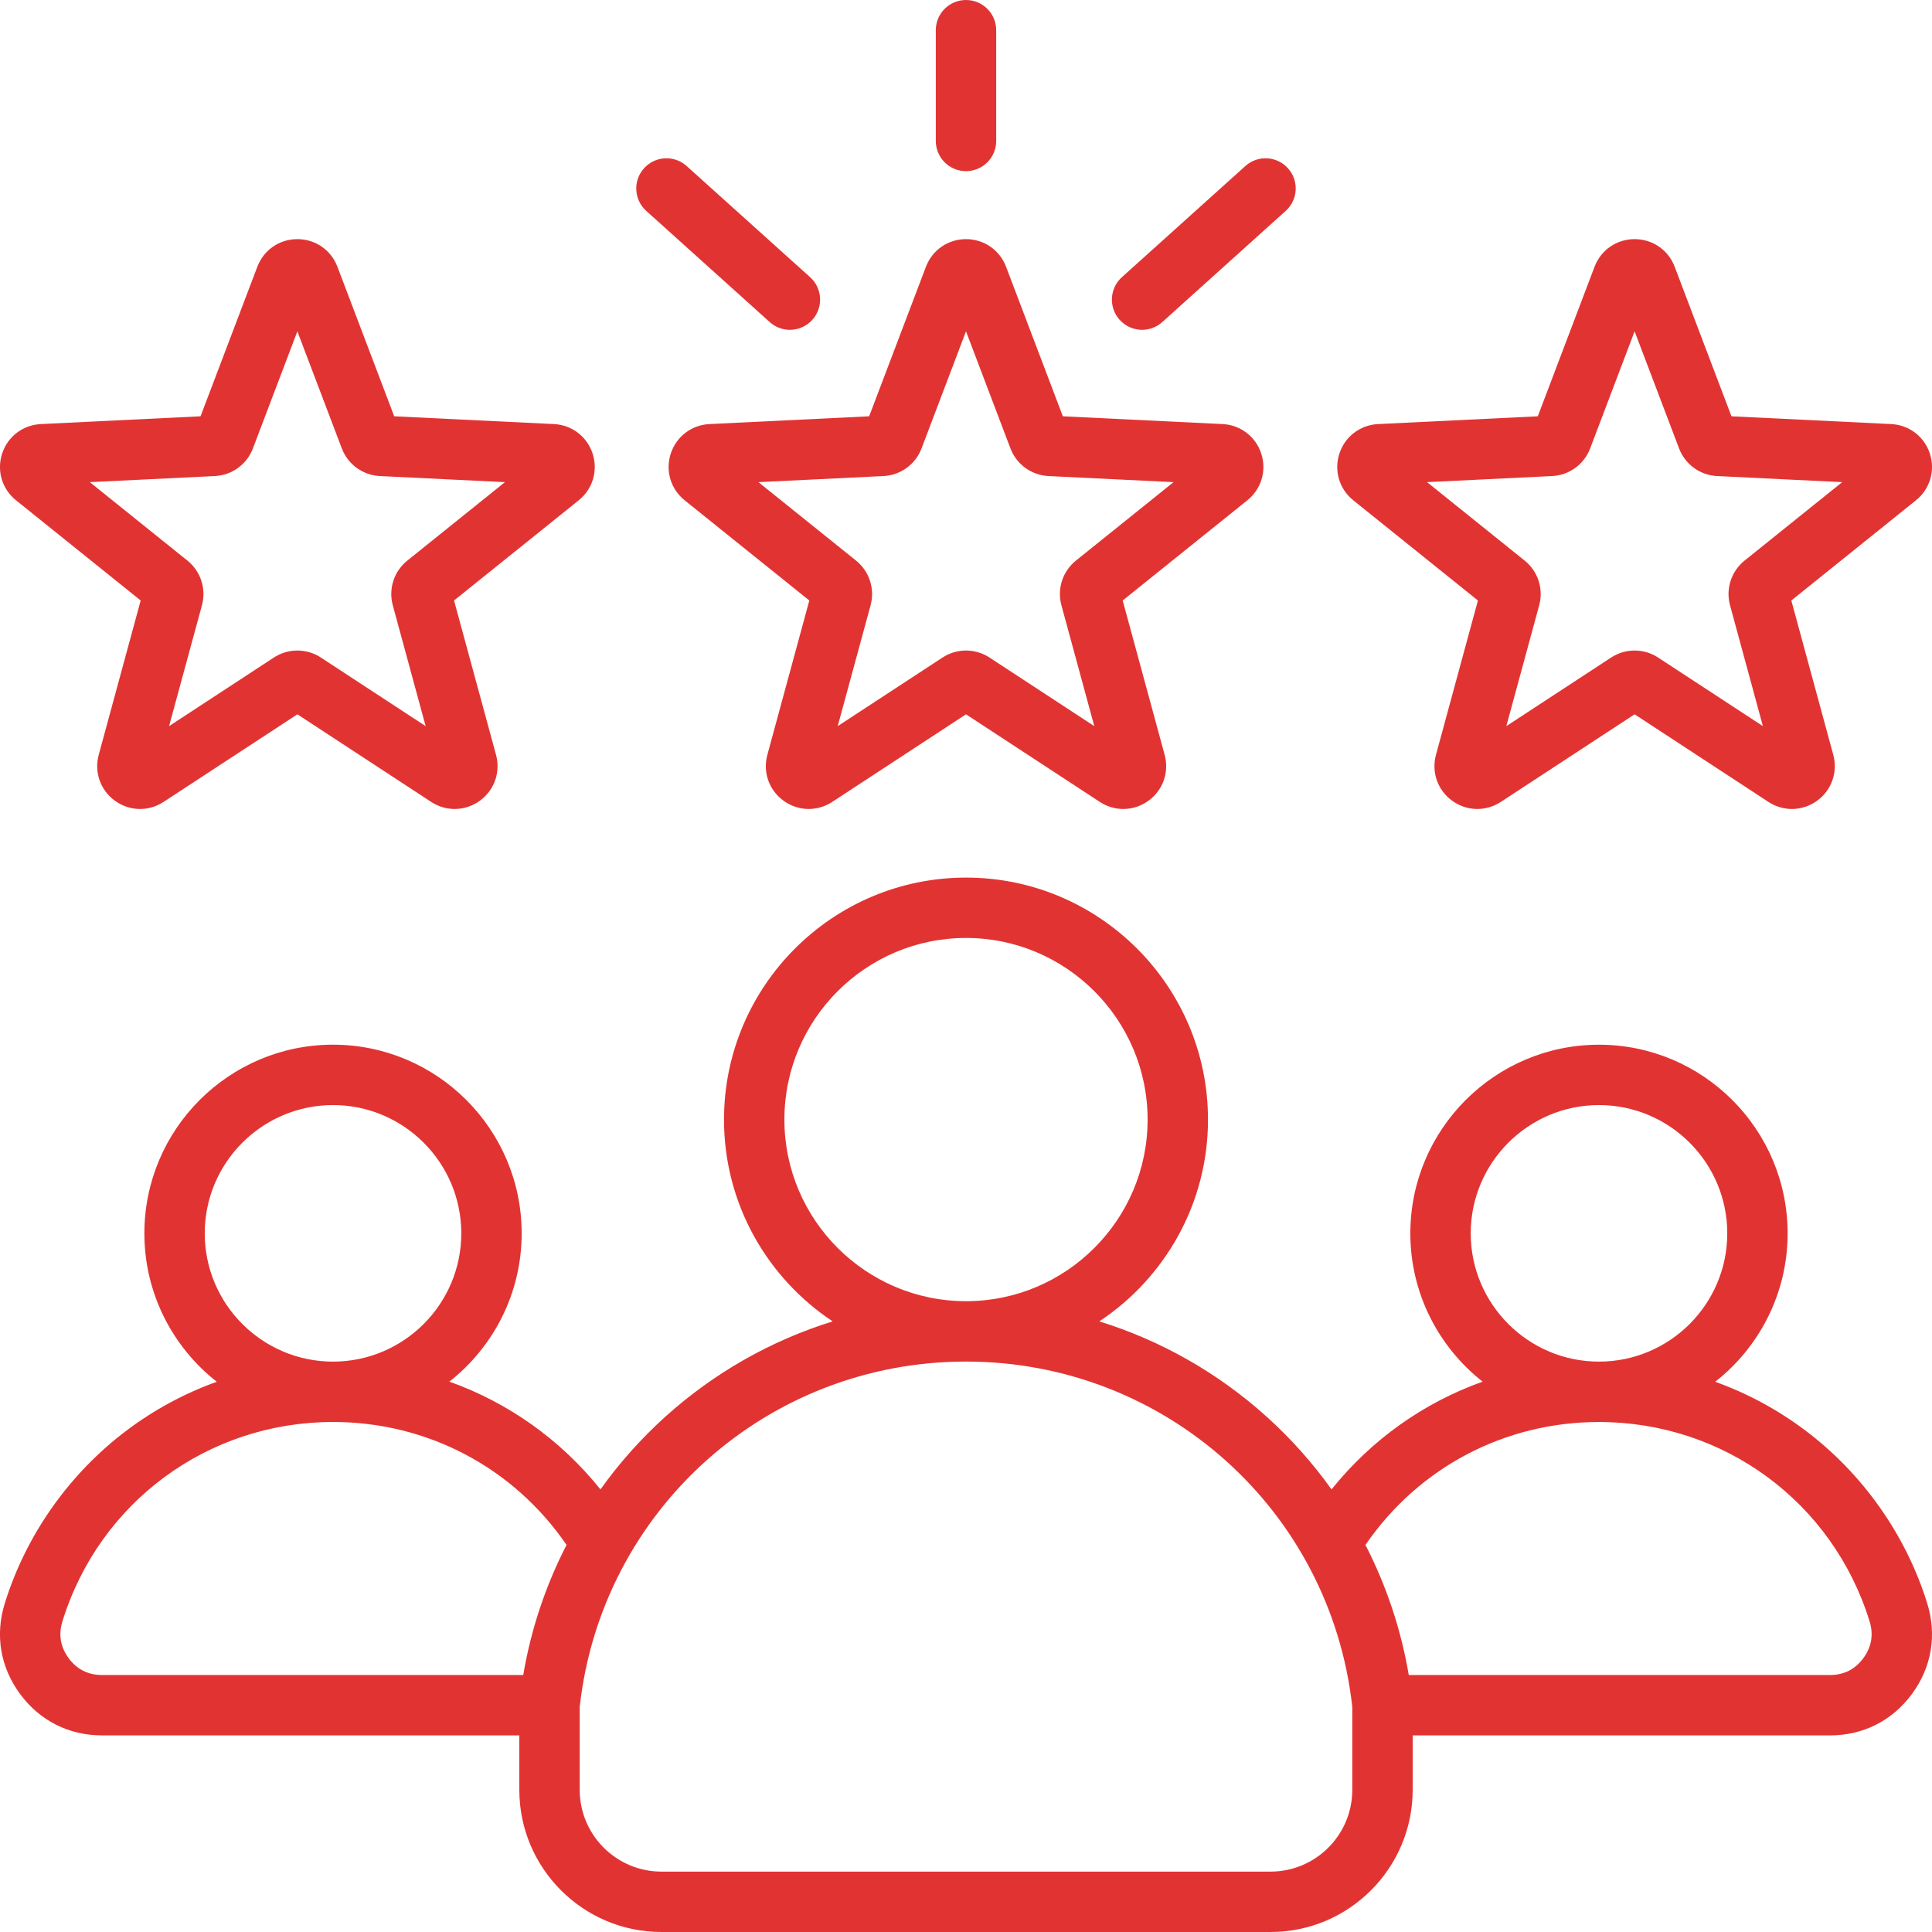 <svg xmlns="http://www.w3.org/2000/svg" width="70" height="70" viewBox="0 0 70 70" fill="none"><g clip-path="url(#clip0_277_537)"><path d="M24.302 16.436C24.101 17.055 24.299 17.719 24.806 18.127L29.323 21.757L27.803 27.348C27.632 27.976 27.862 28.629 28.389 29.012C28.916 29.395 29.607 29.411 30.152 29.055L35 25.881L39.849 29.055C40.11 29.226 40.405 29.311 40.7 29.311C41.019 29.311 41.338 29.211 41.611 29.012C42.138 28.63 42.368 27.976 42.197 27.348L40.677 21.757L45.193 18.127C45.701 17.719 45.899 17.056 45.698 16.436C45.497 15.817 44.946 15.397 44.296 15.365L38.509 15.083L36.452 9.666C36.221 9.057 35.651 8.664 35 8.664C34.349 8.664 33.779 9.057 33.548 9.666L31.491 15.083L25.704 15.365C25.054 15.397 24.504 15.817 24.302 16.436ZM32.013 17.248C32.63 17.218 33.17 16.825 33.389 16.248L35 12.005L36.611 16.248C36.83 16.825 37.371 17.218 37.987 17.248L42.52 17.469L38.982 20.312C38.501 20.699 38.295 21.334 38.457 21.93L39.648 26.309L35.85 23.823C35.592 23.654 35.296 23.57 35 23.57C34.704 23.57 34.407 23.655 34.149 23.824L30.352 26.309L31.543 21.93C31.705 21.334 31.498 20.699 31.017 20.312L27.479 17.469L32.013 17.248ZM33.906 5.108V1.094C33.906 0.49 34.396 0 35 0C35.604 0 36.094 0.49 36.094 1.094V5.108C36.094 5.712 35.604 6.201 35 6.201C34.396 6.201 33.906 5.712 33.906 5.108ZM40.567 11.588C40.163 11.139 40.199 10.447 40.648 10.043L45.121 6.016C45.57 5.611 46.261 5.648 46.665 6.097C47.07 6.545 47.033 7.237 46.584 7.641L42.112 11.669C41.903 11.857 41.641 11.95 41.38 11.95C41.081 11.95 40.783 11.828 40.567 11.588ZM23.334 6.097C23.738 5.648 24.43 5.611 24.879 6.016L29.352 10.043C29.801 10.447 29.837 11.139 29.433 11.588C29.217 11.828 28.919 11.95 28.62 11.95C28.359 11.95 28.097 11.857 27.888 11.669L23.415 7.641C22.966 7.237 22.93 6.545 23.334 6.097ZM49.032 18.127L53.548 21.757L52.028 27.348C51.858 27.976 52.087 28.629 52.614 29.012C53.141 29.395 53.833 29.411 54.377 29.055L59.225 25.881L64.074 29.055C64.335 29.226 64.63 29.311 64.925 29.311C65.244 29.311 65.563 29.211 65.837 29.012C66.363 28.63 66.593 27.977 66.423 27.348L64.903 21.757L69.419 18.127C69.926 17.719 70.124 17.056 69.923 16.436C69.722 15.817 69.172 15.397 68.522 15.365L62.734 15.083L60.677 9.666C60.446 9.057 59.876 8.664 59.225 8.664C58.574 8.664 58.005 9.057 57.773 9.666L55.717 15.083L49.93 15.365C49.279 15.397 48.729 15.817 48.528 16.436C48.327 17.056 48.525 17.719 49.032 18.127ZM56.238 17.248C56.855 17.218 57.395 16.825 57.614 16.248L59.225 12.005L60.836 16.248C61.055 16.825 61.596 17.218 62.212 17.248L66.746 17.469L63.208 20.312C62.727 20.699 62.52 21.334 62.682 21.93L63.873 26.309L60.075 23.823C59.817 23.654 59.521 23.57 59.225 23.57C58.929 23.57 58.633 23.654 58.375 23.823L54.577 26.309L55.768 21.93C55.93 21.334 55.724 20.699 55.242 20.312L51.705 17.469L56.238 17.248ZM0.581 18.127L5.097 21.757L3.577 27.348C3.407 27.976 3.636 28.629 4.163 29.012C4.69 29.395 5.382 29.411 5.926 29.055L10.775 25.881L15.623 29.055C15.884 29.226 16.18 29.311 16.474 29.311C16.794 29.311 17.112 29.211 17.386 29.012C17.913 28.63 18.142 27.977 17.972 27.348L16.451 21.757L20.968 18.127C21.475 17.72 21.673 17.056 21.472 16.436C21.27 15.817 20.72 15.397 20.071 15.365L14.283 15.083L12.226 9.666C11.995 9.057 11.425 8.664 10.775 8.664C10.123 8.664 9.554 9.057 9.323 9.666L7.266 15.083L1.479 15.365C0.828 15.397 0.278 15.817 0.077 16.436C-0.125 17.055 0.073 17.719 0.581 18.127ZM7.787 17.248C8.404 17.218 8.944 16.825 9.163 16.248L10.774 12.005L12.385 16.248C12.604 16.825 13.145 17.218 13.761 17.248L18.295 17.469L14.757 20.312C14.276 20.699 14.069 21.334 14.231 21.93L15.422 26.309L11.624 23.823C11.366 23.654 11.07 23.57 10.774 23.57C10.478 23.57 10.182 23.654 9.924 23.823L6.126 26.309L7.317 21.93C7.479 21.334 7.273 20.699 6.791 20.312L3.254 17.469L7.787 17.248ZM69.828 58.096C69.058 55.611 67.482 53.38 65.389 51.812C64.387 51.062 63.296 50.478 62.145 50.064C63.741 48.812 64.769 46.868 64.769 44.687C64.769 40.918 61.703 37.852 57.934 37.852C54.166 37.852 51.099 40.918 51.099 44.687C51.099 46.865 52.125 48.807 53.718 50.06C51.583 50.822 49.692 52.16 48.244 53.964C47.568 53.017 46.787 52.138 45.909 51.344C44.141 49.745 42.066 48.57 39.831 47.876C42.201 46.305 43.768 43.615 43.768 40.565C43.768 35.73 39.834 31.797 35 31.797C30.166 31.797 26.232 35.73 26.232 40.565C26.232 43.615 27.799 46.305 30.169 47.876C27.934 48.57 25.859 49.745 24.09 51.344C23.213 52.138 22.432 53.017 21.756 53.964C20.308 52.16 18.417 50.821 16.282 50.059C17.875 48.807 18.901 46.865 18.901 44.686C18.901 40.917 15.834 37.851 12.066 37.851C8.297 37.851 5.231 40.917 5.231 44.686C5.231 46.867 6.259 48.812 7.854 50.064C6.703 50.477 5.612 51.062 4.61 51.812C2.518 53.379 0.941 55.611 0.172 58.096C-0.184 59.244 0.013 60.409 0.727 61.376C1.44 62.344 2.494 62.876 3.696 62.876H18.816V64.85C18.816 67.69 21.126 70 23.966 70H46.034C48.873 70 51.184 67.69 51.184 64.85V62.877H66.304C67.506 62.877 68.56 62.344 69.273 61.377C69.986 60.409 70.183 59.244 69.828 58.096ZM57.934 40.039C60.497 40.039 62.582 42.124 62.582 44.687C62.582 47.249 60.497 49.334 57.934 49.334C55.372 49.334 53.287 47.249 53.287 44.687C53.287 42.124 55.372 40.039 57.934 40.039ZM28.42 40.565C28.42 36.936 31.372 33.984 35 33.984C38.628 33.984 41.58 36.936 41.58 40.565C41.58 44.192 38.63 47.142 35.004 47.145C35.002 47.145 35.001 47.145 35 47.145C34.999 47.145 34.998 47.145 34.996 47.145C31.37 47.142 28.42 44.191 28.42 40.565ZM12.066 40.039C14.628 40.039 16.713 42.124 16.713 44.686C16.713 47.249 14.628 49.334 12.066 49.334C9.503 49.334 7.418 47.249 7.418 44.686C7.418 42.124 9.503 40.039 12.066 40.039ZM18.958 60.689H3.696C3.193 60.689 2.786 60.483 2.487 60.078C2.189 59.673 2.113 59.224 2.262 58.743C3.599 54.423 7.539 51.521 12.066 51.521C15.49 51.521 18.608 53.175 20.527 55.976C19.768 57.449 19.237 59.037 18.958 60.689ZM48.996 64.85C48.996 66.484 47.667 67.812 46.034 67.812H23.966C22.333 67.812 21.004 66.484 21.004 64.85V61.842C21.796 54.707 27.801 49.334 34.996 49.332C34.998 49.332 34.999 49.332 35 49.332C35.001 49.332 35.002 49.332 35.004 49.332C42.199 49.334 48.204 54.707 48.996 61.842V64.85ZM67.512 60.079C67.214 60.484 66.807 60.689 66.304 60.689H51.042C50.763 59.038 50.231 57.45 49.473 55.976C51.392 53.176 54.511 51.522 57.934 51.522C62.461 51.522 66.401 54.424 67.738 58.743C67.887 59.224 67.811 59.673 67.512 60.079Z" fill="#E23333"></path></g><defs><clipPath id="clip0_277_537"><rect width="70" height="70" fill="white"></rect></clipPath></defs></svg>